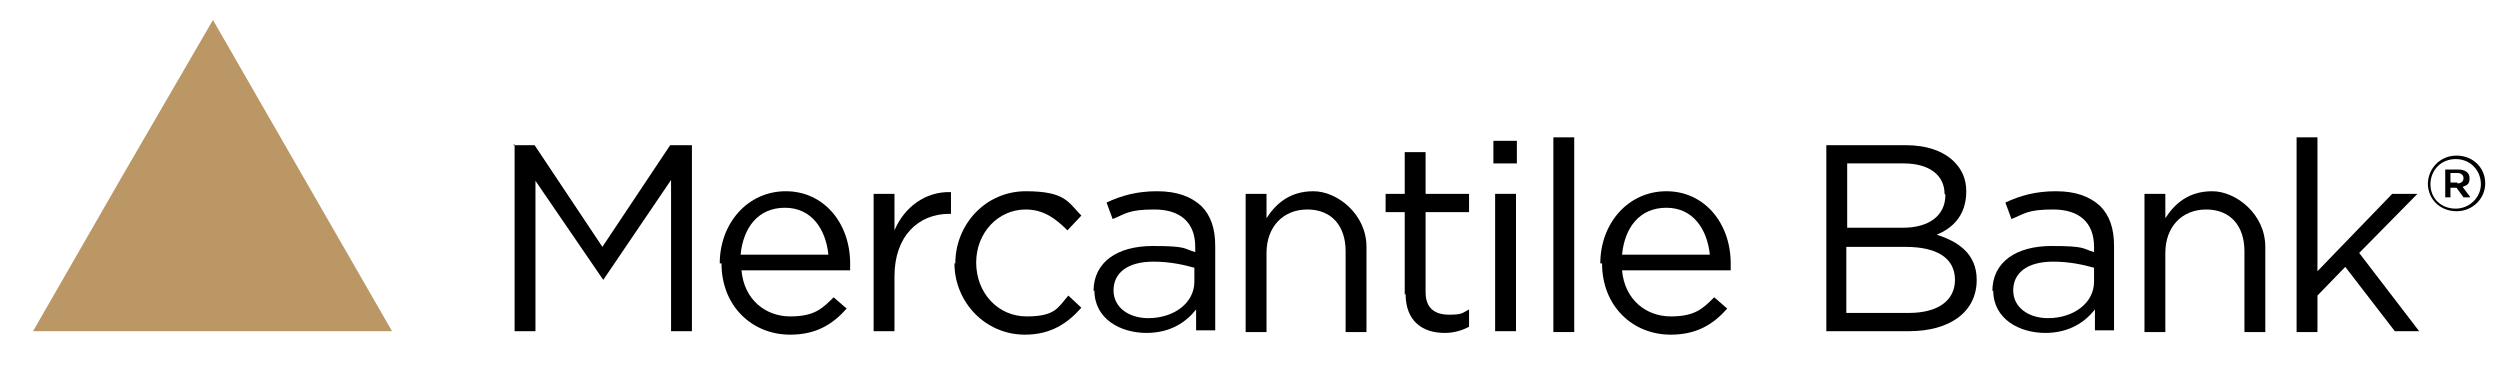 <?xml version="1.0" encoding="UTF-8"?>
<svg id="Layer_1" xmlns="http://www.w3.org/2000/svg" version="1.1" viewBox="0 0 287.6 45">
  <!-- Generator: Adobe Illustrator 29.0.0, SVG Export Plug-In . SVG Version: 2.1.0 Build 186)  -->
  <defs>
    <style>
      .st0 {
        fill: #ba9765;
      }
    </style>
  </defs>
  <g>
    <polygon class="st0" points="24.5 2.3 34.8 20.2 45.1 38.1 24.5 38.1 3.8 38.1 14.1 20.2 24.5 2.3"/>
    <g>
      <path d="M59,16.7h2.5l7.8,11.7,7.8-11.7h2.5v21.4h-2.4v-17.4l-7.8,11.5h0l-7.8-11.4v17.3h-2.4v-21.5Z"/>
      <path d="M82.8,30.3h0c0-4.6,3.2-8.3,7.6-8.3s7.4,3.7,7.4,8.3,0,.5,0,.8h-12.5c.3,3.4,2.8,5.3,5.6,5.3s3.7-.9,5-2.2l1.5,1.3c-1.6,1.8-3.5,3-6.5,3-4.4,0-7.9-3.3-7.9-8.2ZM95.3,29.3c-.3-2.9-1.9-5.4-5-5.4s-4.8,2.3-5.1,5.4h10.2Z"/>
      <path d="M100.5,22.3h2.4v4.2c1.1-2.6,3.5-4.5,6.5-4.4v2.5h-.2c-3.5,0-6.3,2.5-6.3,7.2v6.3h-2.4v-15.8Z"/>
      <path d="M109.9,30.3h0c0-4.5,3.5-8.3,8.1-8.3s4.9,1.3,6.4,2.8l-1.6,1.7c-1.3-1.3-2.7-2.4-4.8-2.4-3.2,0-5.7,2.7-5.7,6.1h0c0,3.5,2.5,6.2,5.8,6.2s3.6-1,4.8-2.4l1.5,1.4c-1.6,1.8-3.5,3.1-6.5,3.1-4.6,0-8.1-3.8-8.1-8.2Z"/>
      <path d="M125.8,33.5h0c0-3.4,2.8-5.2,6.8-5.2s3.5.3,4.9.7v-.6c0-2.8-1.7-4.3-4.7-4.3s-3.3.5-4.8,1.1l-.7-1.9c1.7-.8,3.5-1.3,5.8-1.3s3.9.6,5.1,1.7c1.1,1.1,1.6,2.6,1.6,4.6v9.7h-2.2v-2.4c-1.1,1.4-2.9,2.7-5.7,2.7-3,0-6-1.6-6-4.9ZM137.4,32.3v-1.5c-1.1-.3-2.7-.7-4.7-.7-3,0-4.6,1.3-4.6,3.3h0c0,2,1.8,3.2,4,3.2,2.9,0,5.3-1.7,5.3-4.2Z"/>
      <path d="M143.3,22.3h2.4v2.8c1.1-1.7,2.7-3.1,5.4-3.1s6.1,2.6,6.1,6.4v9.8h-2.4v-9.3c0-2.9-1.6-4.8-4.4-4.8s-4.7,2-4.7,5v9.1h-2.4v-15.8h0Z"/>
      <path d="M161.6,33.9v-9.5h-2.2v-2.1h2.2v-4.8h2.4v4.8h5v2.1h-5v9.2c0,1.9,1.1,2.6,2.7,2.6s1.5-.2,2.3-.6v2c-.8.4-1.7.7-2.8.7-2.5,0-4.5-1.3-4.5-4.5Z"/>
      <path d="M171.8,16.2h2.7v2.6h-2.7v-2.6ZM172,22.3h2.4v15.8h-2.4v-15.8Z"/>
      <path d="M178.7,15.8h2.4v22.4h-2.4V15.8Z"/>
      <path d="M184.1,30.3h0c0-4.6,3.2-8.3,7.6-8.3s7.4,3.7,7.4,8.3,0,.5,0,.8h-12.5c.3,3.4,2.8,5.3,5.6,5.3s3.7-.9,5-2.2l1.5,1.3c-1.6,1.8-3.5,3-6.5,3-4.4,0-7.9-3.3-7.9-8.2ZM196.7,29.3c-.3-2.9-1.9-5.4-5-5.4s-4.8,2.3-5.1,5.4h10.2Z"/>
      <path d="M210.1,16.7h9.1c2.5,0,4.4.7,5.6,1.9.9.9,1.4,2,1.4,3.4h0c0,2.9-1.7,4.3-3.4,5,2.5.8,4.6,2.2,4.6,5.2h0c0,3.7-3.1,5.9-7.8,5.9h-9.5v-21.4h0ZM223.7,22.3c0-2.1-1.7-3.5-4.7-3.5h-6.5v7.4h6.4c2.9,0,4.9-1.3,4.9-3.8h0ZM219.2,28.4h-6.8v7.6h7.2c3.3,0,5.3-1.4,5.3-3.8h0c0-2.4-1.9-3.8-5.7-3.8Z"/>
      <path d="M229.2,33.5h0c0-3.4,2.8-5.2,6.8-5.2s3.5.3,4.9.7v-.6c0-2.8-1.7-4.3-4.7-4.3s-3.3.5-4.8,1.1l-.7-1.9c1.7-.8,3.5-1.3,5.8-1.3s3.9.6,5.1,1.7c1.1,1.1,1.6,2.6,1.6,4.6v9.7h-2.2v-2.4c-1.1,1.4-2.9,2.7-5.7,2.7-3,0-6-1.6-6-4.9ZM240.9,32.3v-1.5c-1.1-.3-2.7-.7-4.7-.7-3,0-4.6,1.3-4.6,3.3h0c0,2,1.8,3.2,4,3.2,2.9,0,5.3-1.7,5.3-4.2Z"/>
      <path d="M246.7,22.3h2.4v2.8c1.1-1.7,2.7-3.1,5.4-3.1s6.1,2.6,6.1,6.4v9.8h-2.4v-9.3c0-2.9-1.6-4.8-4.4-4.8s-4.7,2-4.7,5v9.1h-2.4v-15.8Z"/>
      <path d="M264.2,15.8h2.4v15.4l8.6-8.9h2.9l-6.7,6.8,6.9,9h-2.8l-5.7-7.4-3.2,3.3v4.2h-2.4V15.8h0Z"/>
    </g>
  </g>
  <path d="M279.3,21.2h0c0-1.8,1.4-3.3,3.3-3.3s3.3,1.4,3.3,3.2h0c0,1.7-1.4,3.2-3.3,3.2-1.9,0-3.3-1.4-3.3-3.2ZM285.4,21.2h0c0-1.6-1.2-2.9-2.9-2.9s-2.9,1.3-2.9,2.9h0c0,1.6,1.2,2.8,2.9,2.8,1.6,0,2.9-1.3,2.9-2.8ZM281.3,19.5h1.5c.7,0,1.3.3,1.3,1s-.3.8-.8,1l.9,1.2h-.8l-.8-1.1h-.7v1.1h-.6v-3.2ZM282.7,21.1c.4,0,.7-.2.7-.6s-.3-.6-.7-.6h-.8v1.1h.8Z"/>
</svg>